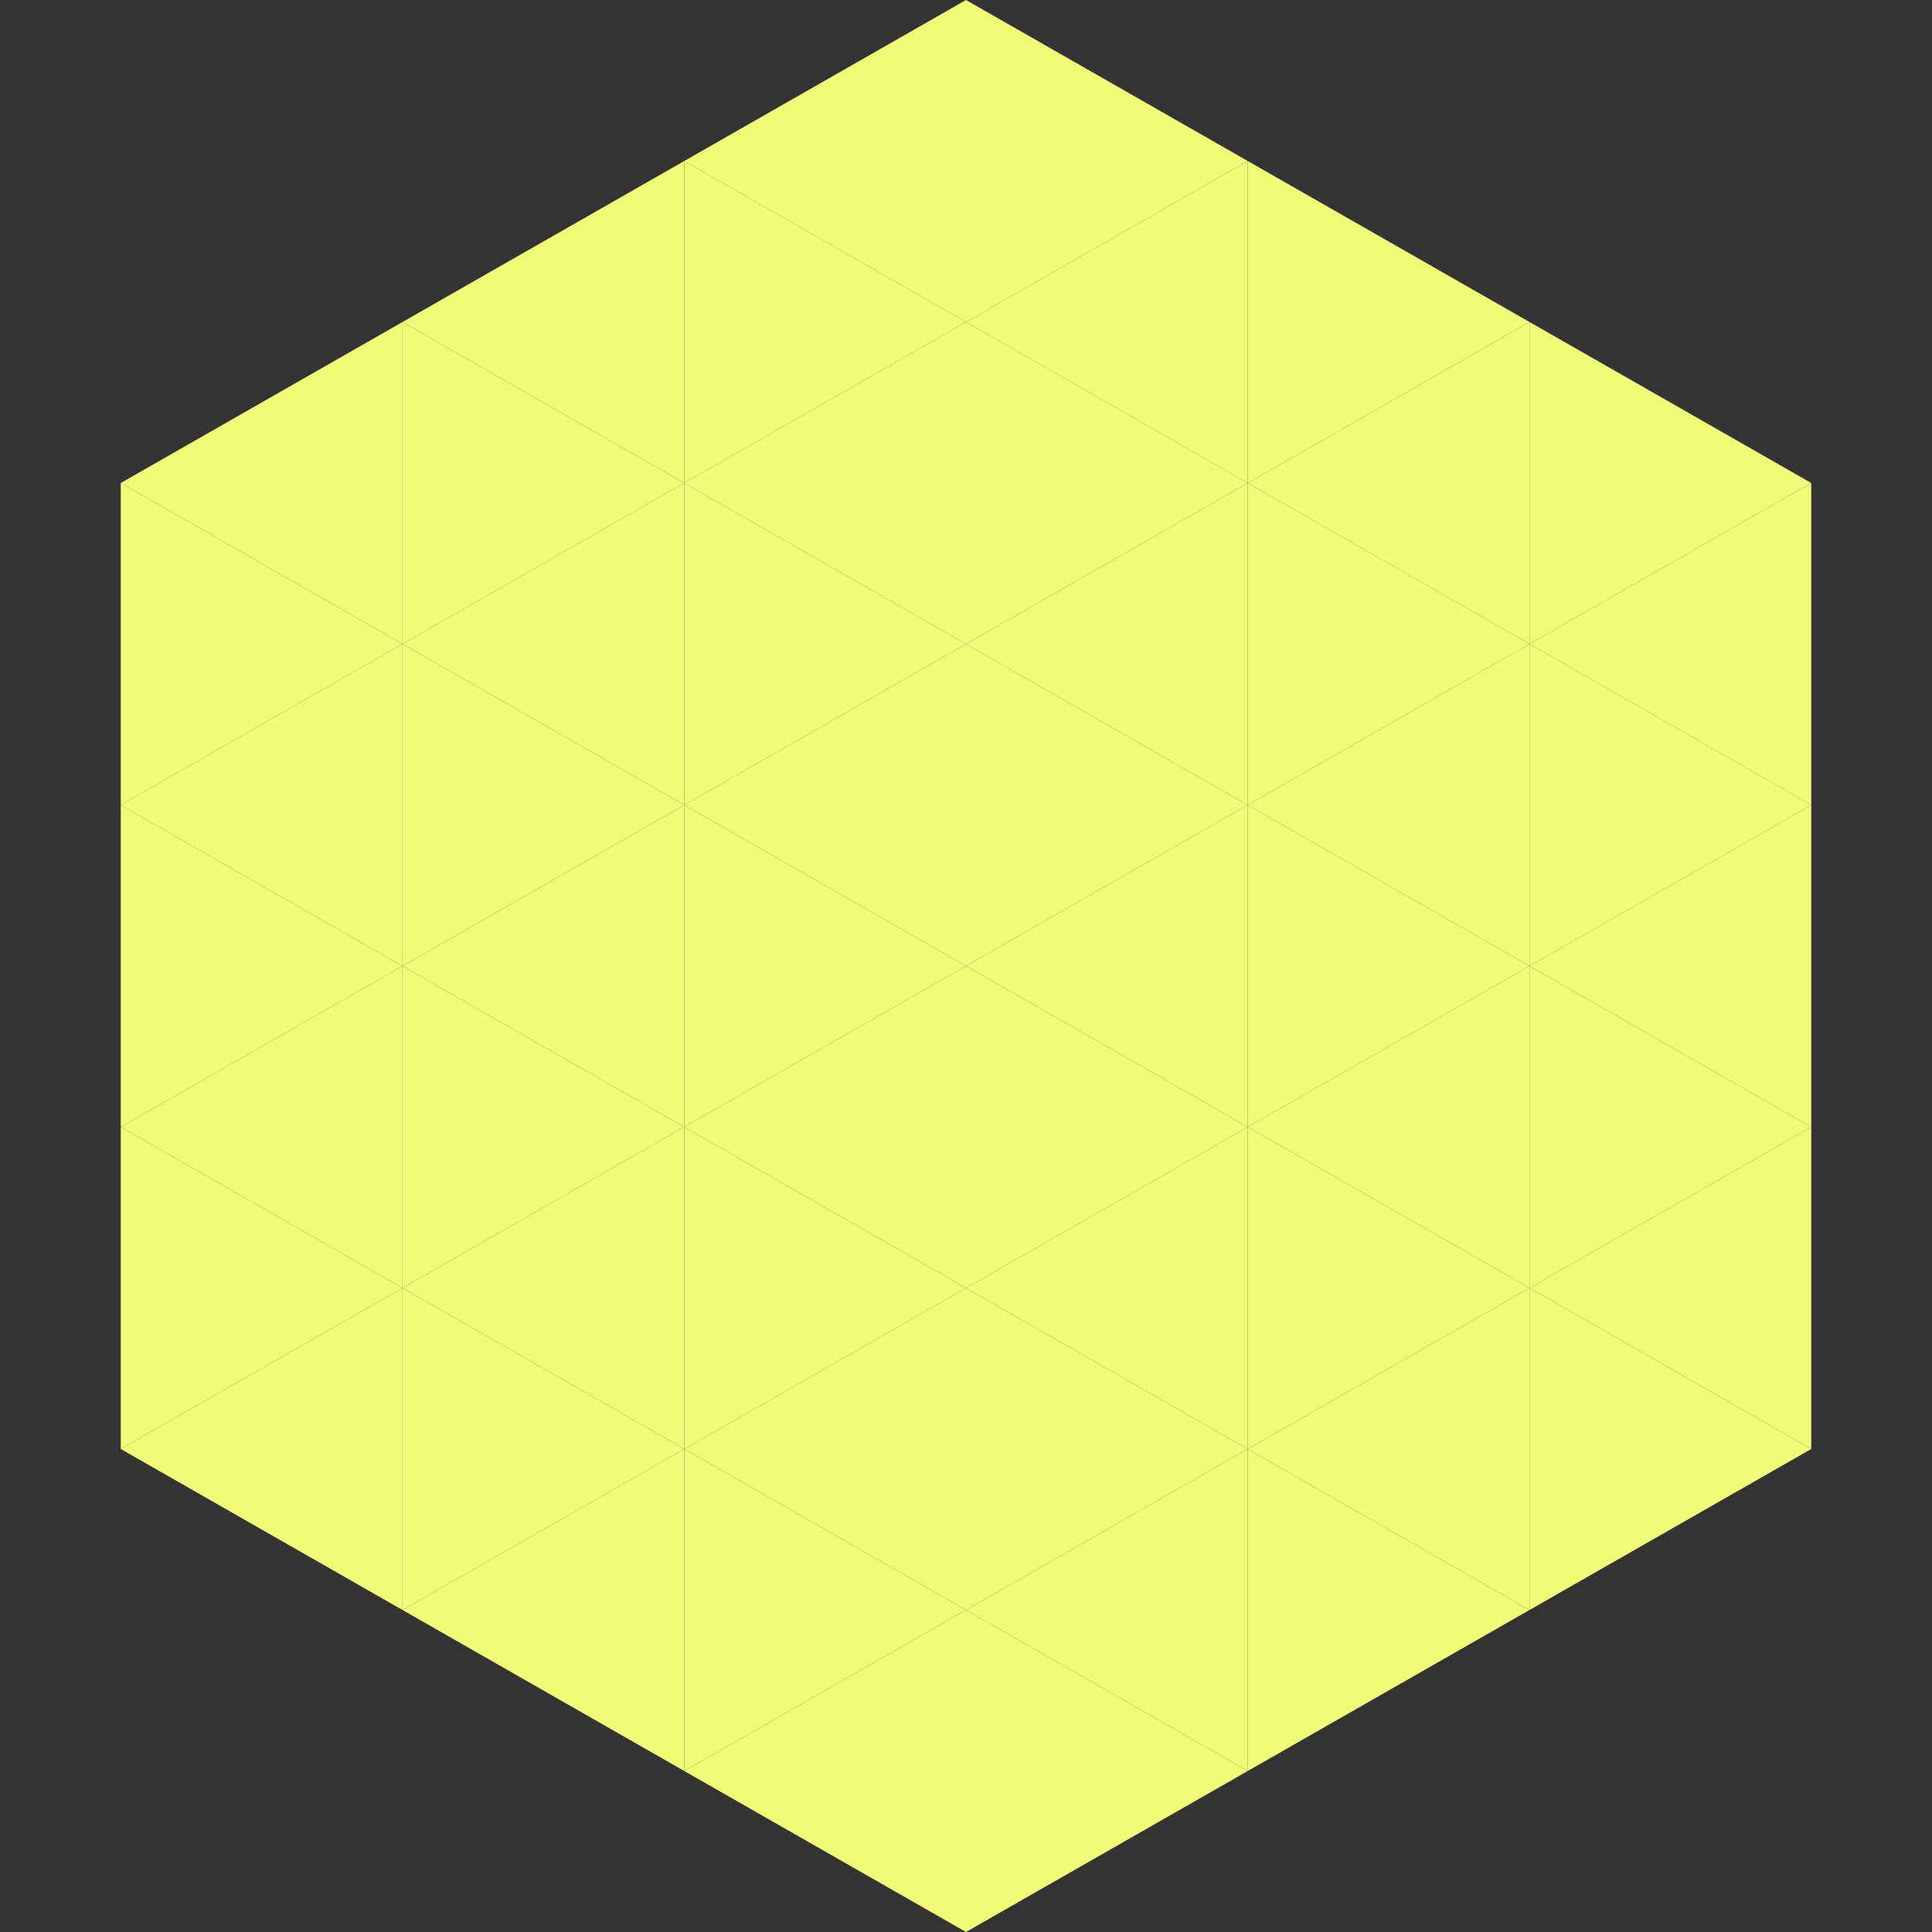 <?xml version="1.0"?>
<!-- Generated by SVGo -->
<svg width="240" height="240"
     xmlns="http://www.w3.org/2000/svg"
     xmlns:xlink="http://www.w3.org/1999/xlink">
<rect width="100%" height="100%" fill="#333333" stroke="none"/>
<polygon points="50,40 15,60 50,80" style="fill:rgb(242,251,119)" />
<polygon points="190,40 225,60 190,80" style="fill:rgb(242,251,119)" />
<polygon points="15,60 50,80 15,100" style="fill:rgb(242,251,119)" />
<polygon points="225,60 190,80 225,100" style="fill:rgb(242,251,119)" />
<polygon points="50,80 15,100 50,120" style="fill:rgb(242,251,119)" />
<polygon points="190,80 225,100 190,120" style="fill:rgb(242,251,119)" />
<polygon points="15,100 50,120 15,140" style="fill:rgb(242,251,119)" />
<polygon points="225,100 190,120 225,140" style="fill:rgb(242,251,119)" />
<polygon points="50,120 15,140 50,160" style="fill:rgb(242,251,119)" />
<polygon points="190,120 225,140 190,160" style="fill:rgb(242,251,119)" />
<polygon points="15,140 50,160 15,180" style="fill:rgb(242,251,119)" />
<polygon points="225,140 190,160 225,180" style="fill:rgb(242,251,119)" />
<polygon points="50,160 15,180 50,200" style="fill:rgb(242,251,119)" />
<polygon points="190,160 225,180 190,200" style="fill:rgb(242,251,119)" />
<polygon points="15,180 50,200 15,220" style="fill:rgb(255,255,255); fill-opacity:0" />
<polygon points="225,180 190,200 225,220" style="fill:rgb(255,255,255); fill-opacity:0" />
<polygon points="50,0 85,20 50,40" style="fill:rgb(255,255,255); fill-opacity:0" />
<polygon points="190,0 155,20 190,40" style="fill:rgb(255,255,255); fill-opacity:0" />
<polygon points="85,20 50,40 85,60" style="fill:rgb(242,251,119)" />
<polygon points="155,20 190,40 155,60" style="fill:rgb(242,251,119)" />
<polygon points="50,40 85,60 50,80" style="fill:rgb(242,251,119)" />
<polygon points="190,40 155,60 190,80" style="fill:rgb(242,251,119)" />
<polygon points="85,60 50,80 85,100" style="fill:rgb(242,251,119)" />
<polygon points="155,60 190,80 155,100" style="fill:rgb(242,251,119)" />
<polygon points="50,80 85,100 50,120" style="fill:rgb(242,251,119)" />
<polygon points="190,80 155,100 190,120" style="fill:rgb(242,251,119)" />
<polygon points="85,100 50,120 85,140" style="fill:rgb(242,251,119)" />
<polygon points="155,100 190,120 155,140" style="fill:rgb(242,251,119)" />
<polygon points="50,120 85,140 50,160" style="fill:rgb(242,251,119)" />
<polygon points="190,120 155,140 190,160" style="fill:rgb(242,251,119)" />
<polygon points="85,140 50,160 85,180" style="fill:rgb(242,251,119)" />
<polygon points="155,140 190,160 155,180" style="fill:rgb(242,251,119)" />
<polygon points="50,160 85,180 50,200" style="fill:rgb(242,251,119)" />
<polygon points="190,160 155,180 190,200" style="fill:rgb(242,251,119)" />
<polygon points="85,180 50,200 85,220" style="fill:rgb(242,251,119)" />
<polygon points="155,180 190,200 155,220" style="fill:rgb(242,251,119)" />
<polygon points="120,0 85,20 120,40" style="fill:rgb(242,251,119)" />
<polygon points="120,0 155,20 120,40" style="fill:rgb(242,251,119)" />
<polygon points="85,20 120,40 85,60" style="fill:rgb(242,251,119)" />
<polygon points="155,20 120,40 155,60" style="fill:rgb(242,251,119)" />
<polygon points="120,40 85,60 120,80" style="fill:rgb(242,251,119)" />
<polygon points="120,40 155,60 120,80" style="fill:rgb(242,251,119)" />
<polygon points="85,60 120,80 85,100" style="fill:rgb(242,251,119)" />
<polygon points="155,60 120,80 155,100" style="fill:rgb(242,251,119)" />
<polygon points="120,80 85,100 120,120" style="fill:rgb(242,251,119)" />
<polygon points="120,80 155,100 120,120" style="fill:rgb(242,251,119)" />
<polygon points="85,100 120,120 85,140" style="fill:rgb(242,251,119)" />
<polygon points="155,100 120,120 155,140" style="fill:rgb(242,251,119)" />
<polygon points="120,120 85,140 120,160" style="fill:rgb(242,251,119)" />
<polygon points="120,120 155,140 120,160" style="fill:rgb(242,251,119)" />
<polygon points="85,140 120,160 85,180" style="fill:rgb(242,251,119)" />
<polygon points="155,140 120,160 155,180" style="fill:rgb(242,251,119)" />
<polygon points="120,160 85,180 120,200" style="fill:rgb(242,251,119)" />
<polygon points="120,160 155,180 120,200" style="fill:rgb(242,251,119)" />
<polygon points="85,180 120,200 85,220" style="fill:rgb(242,251,119)" />
<polygon points="155,180 120,200 155,220" style="fill:rgb(242,251,119)" />
<polygon points="120,200 85,220 120,240" style="fill:rgb(242,251,119)" />
<polygon points="120,200 155,220 120,240" style="fill:rgb(242,251,119)" />
<polygon points="85,220 120,240 85,260" style="fill:rgb(255,255,255); fill-opacity:0" />
<polygon points="155,220 120,240 155,260" style="fill:rgb(255,255,255); fill-opacity:0" />
</svg>
